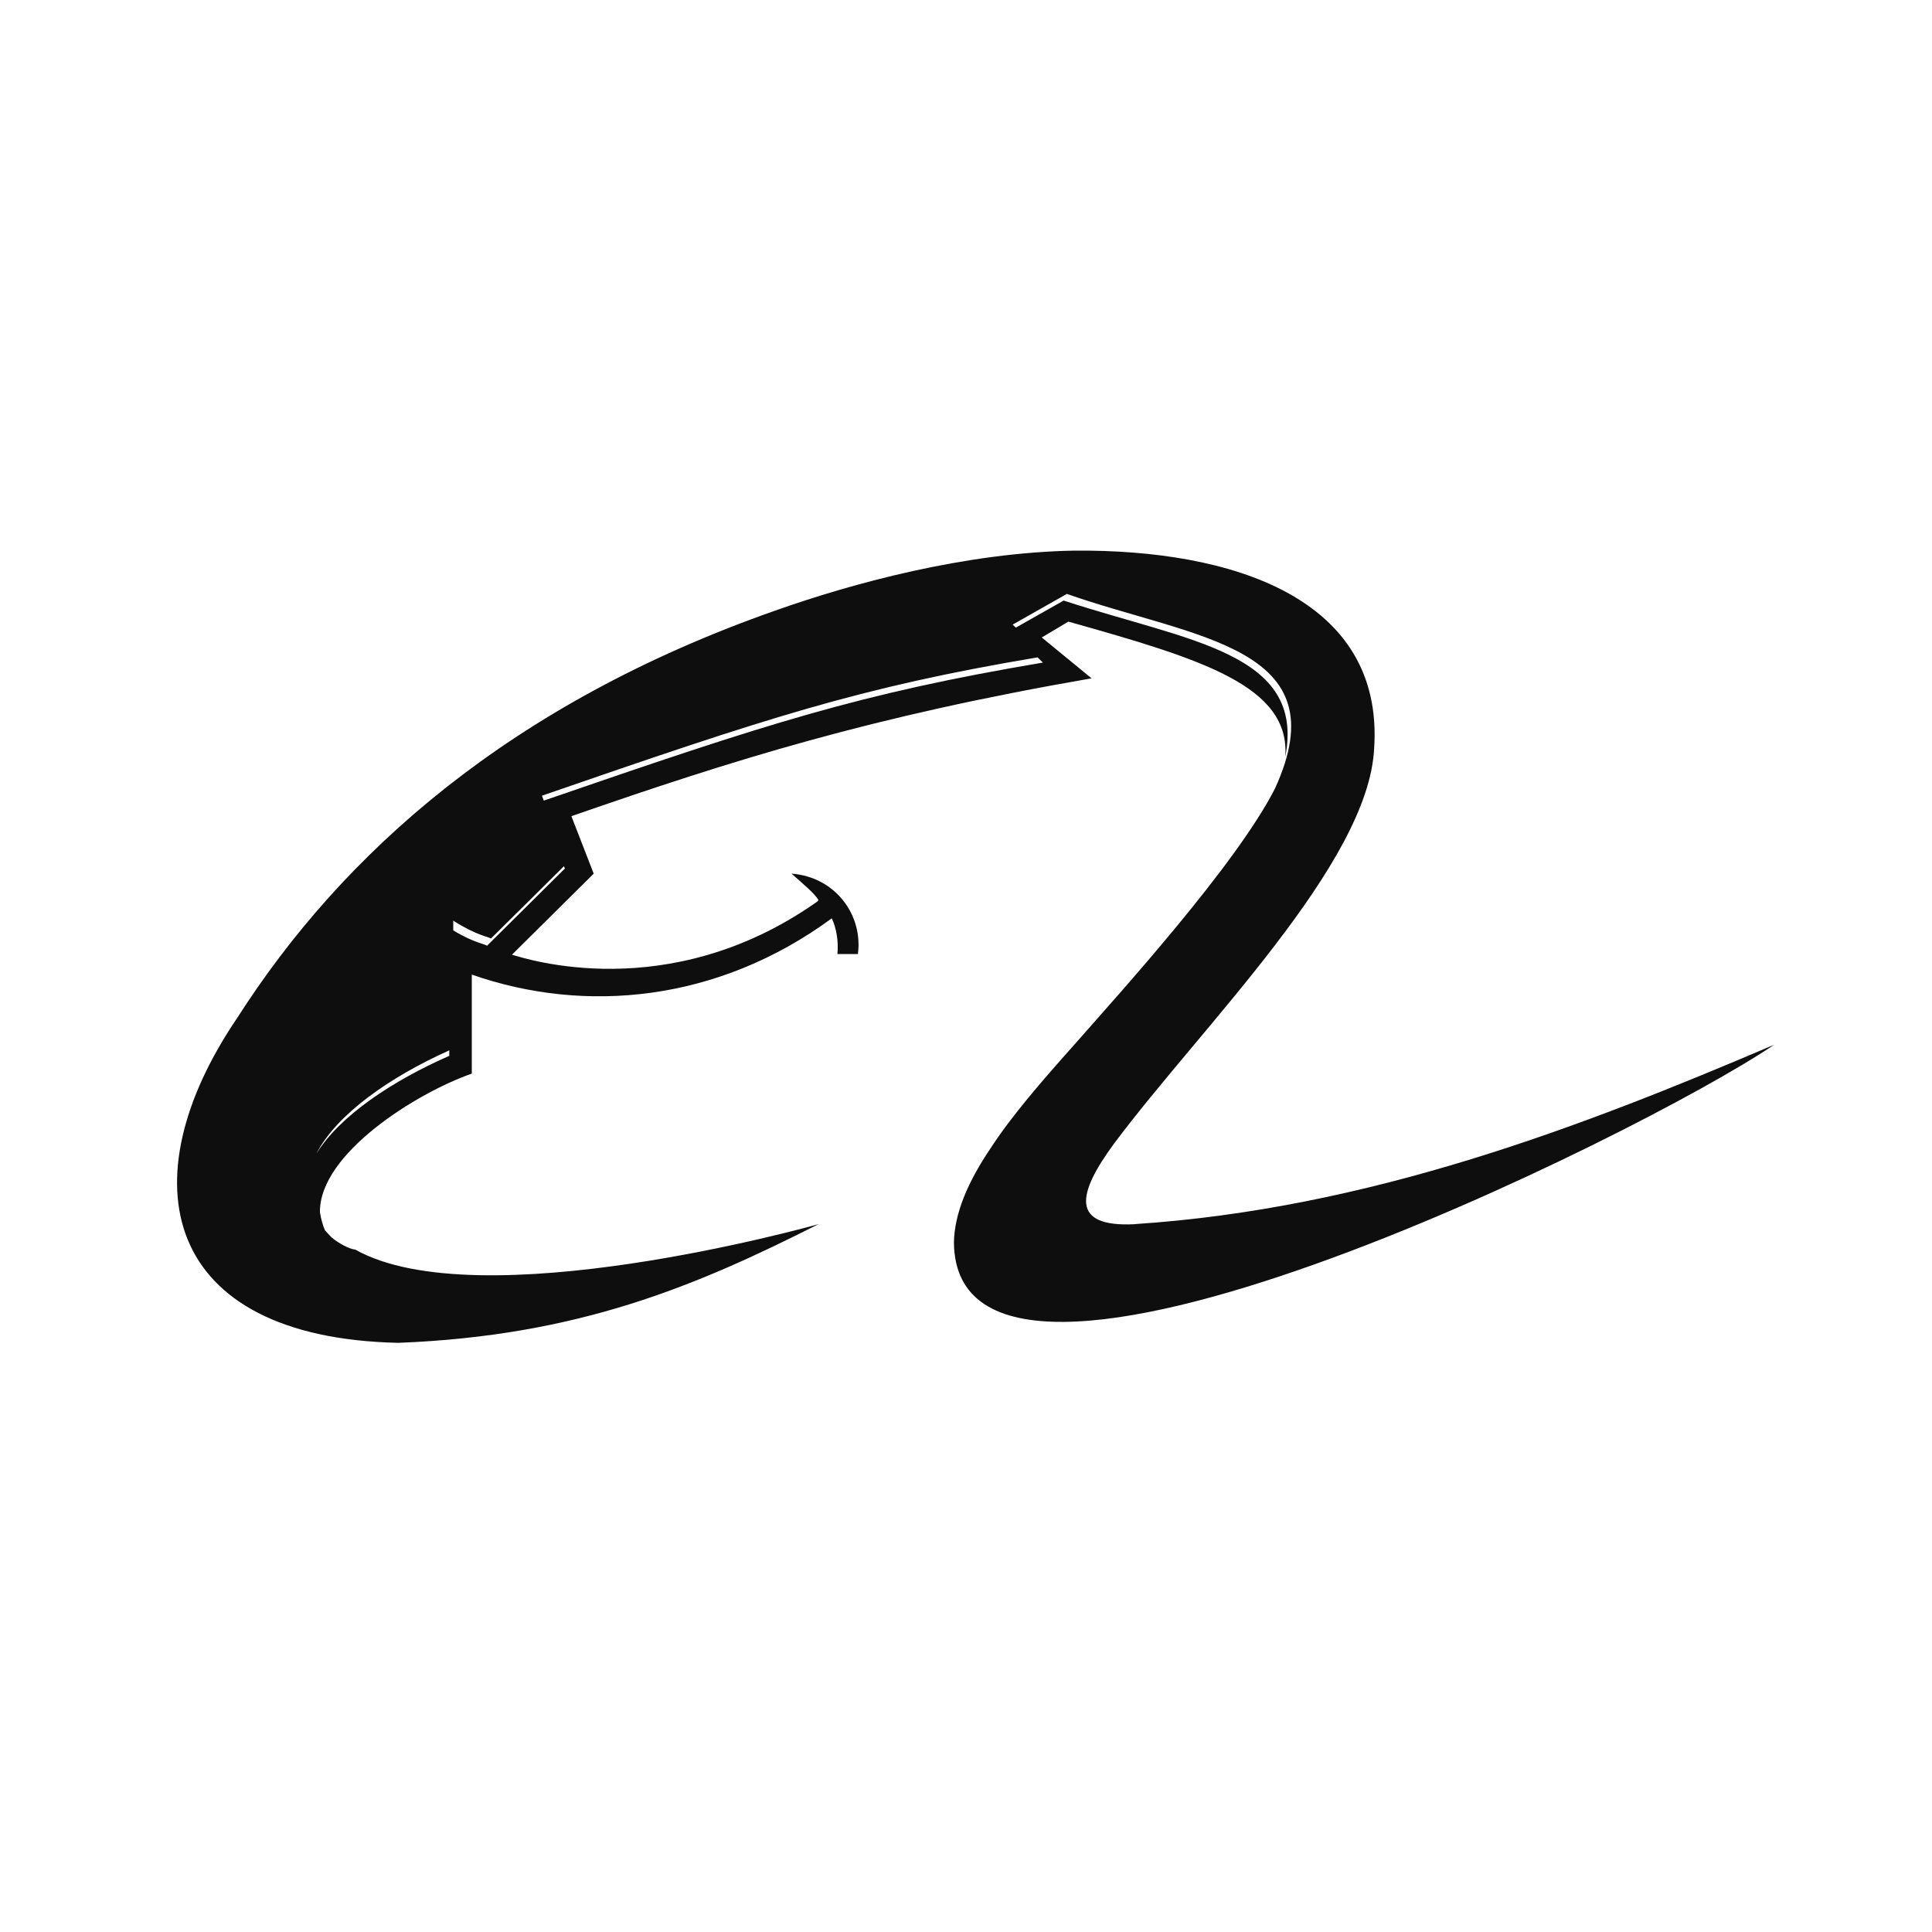 <?xml version="1.0" encoding="UTF-8"?>
<svg id="Layer_1" data-name="Layer 1" xmlns="http://www.w3.org/2000/svg" viewBox="0 0 200 200">
  <defs>
    <style>
      .cls-1 {
        fill: #0e0e0e;
      }

      .cls-1, .cls-2 {
        stroke-width: 0px;
      }

      .cls-3 {
        opacity: 0;
      }

      .cls-2 {
        fill: #f6f6f6;
      }
    </style>
  </defs>
  <g class="cls-3">
    <circle class="cls-2" cx="100" cy="100" r="99.5"/>
  </g>
  <path class="cls-1" d="M117.47,126.73c-6.68.33-6.01-3.11-2.11-8.39,9.04-12.1,26.3-28.89,26.89-40.85,1.05-15.6-14.74-20.62-31-20.49-11.3.19-22.99,3.37-31,6.21-27.48,9.65-44.79,25.11-55.69,42.16-11.49,16.91-7.73,33.1,16.65,33.64,18.69-.72,30.86-5.89,43.53-12.29-.9.26-35.19,9.8-47.96,2.64-.66-.07-1.73-.66-2.45-1.26-.24-.24-.48-.5-.69-.74-.22-.52-.41-1.14-.52-1.88-.07-6.07,10.04-12.36,15.72-14.34v-10.25c11.7,4.09,25.44,2.85,37.26-5.82.47.93.72,2.38.59,3.69h2.12c.54-4.09-2.38-7.99-6.87-8.32,1.26,1.12,2.31,1.98,2.78,2.71,0,.14-.33.33-.33.33-15.26,10.63-30.01,5.75-31.39,5.35l8.46-8.39-2.31-5.95c16.78-5.82,30.93-10.3,53.85-14.27l-5.16-4.23,2.76-1.64c13.88,3.9,22.99,6.68,22.45,14.01,2.12-10.84-10.04-11.96-22.94-16.19l-4.95,2.8-.33-.31,5.61-3.18c13.15,4.63,28.34,5.35,21.54,20.16-4.04,7.92-16.05,21.14-20.88,26.63-3.24,3.64-6.35,7.2-8.59,10.65-2.31,3.43-3.71,6.68-3.76,9.72.26,23.92,71.17-11.17,84.91-20.49-20.26,8.65-42.06,16.98-66.19,18.57ZM32.75,119.43c2.11-4.11,7.66-7.96,13.76-10.7v.57c-5.9,2.59-11.34,6.21-13.76,10.13ZM50.41,97.92c-.07-.19-1.29-.26-3.49-1.61v-1c2.52,1.59,3.69,1.66,3.9,1.85l7.56-7.49.1.24-8.08,8.01ZM56.29,82.87l-.19-.5c23.21-8.01,32.74-11.2,51.31-14.32l.55.54c-19.02,3.21-28.48,6.3-51.67,14.29Z"/>
</svg>